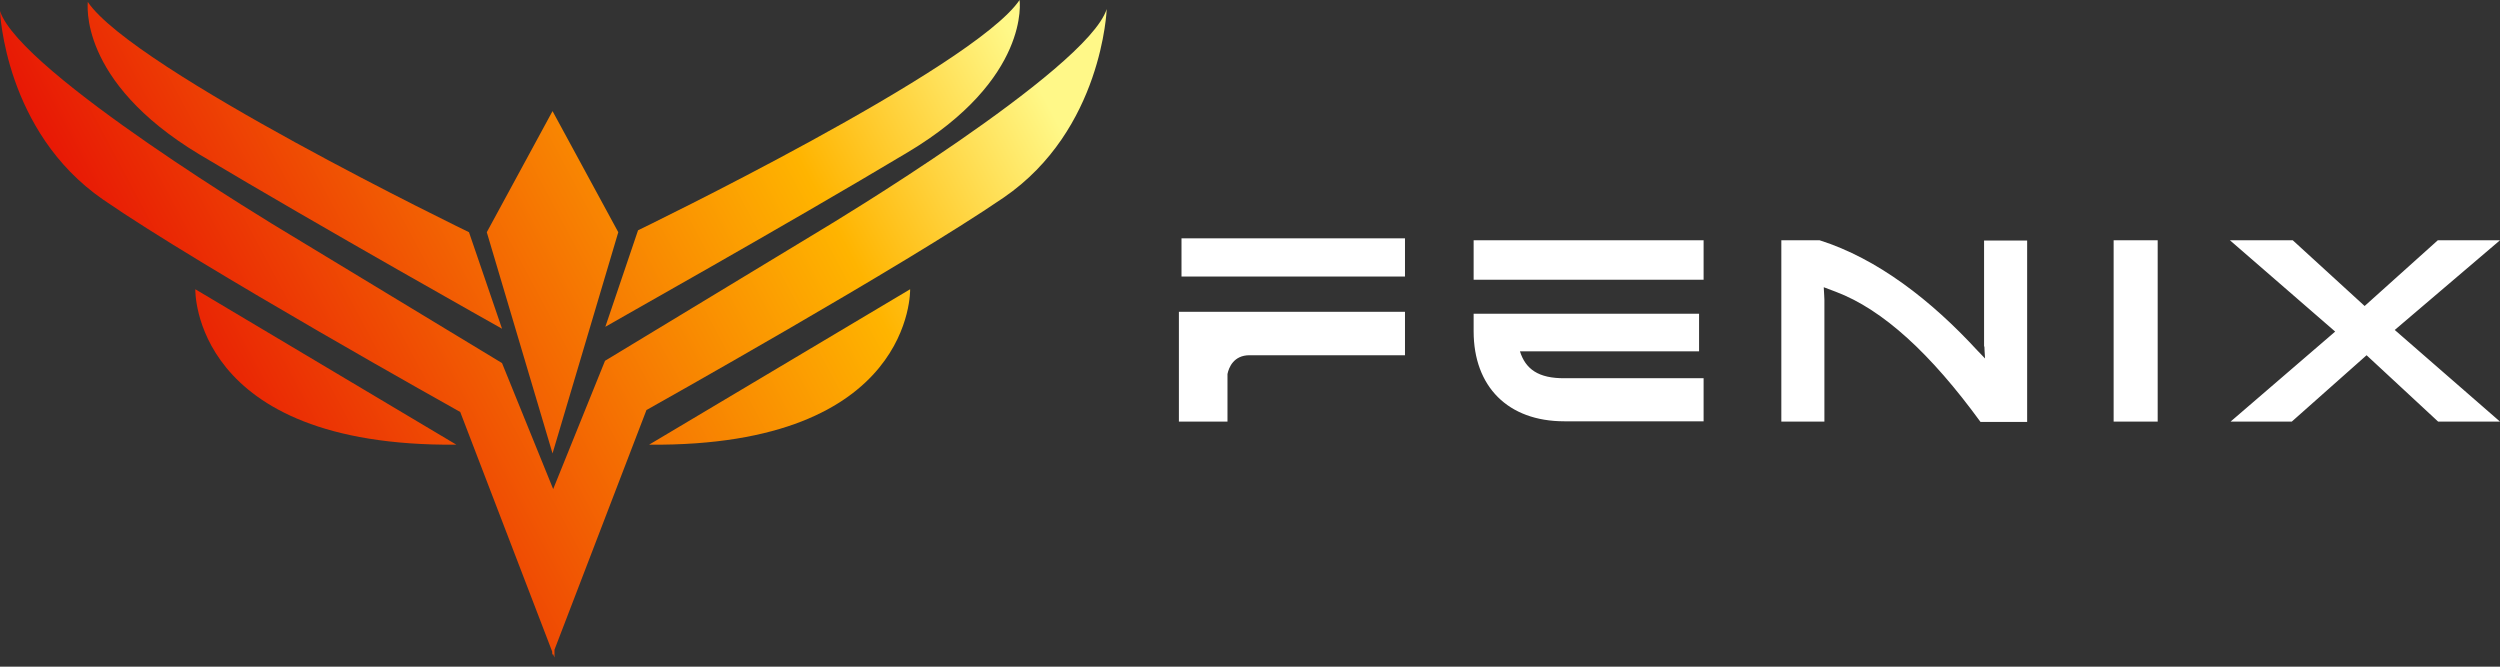 <svg width="150" height="40" viewBox="0 0 150 40" fill="none" xmlns="http://www.w3.org/2000/svg">
<rect x="0" y="0" width="150" height="40" fill="#333333" stroke="none"/>
<path d="M70.89 16.591H84.299V14.298H70.89V16.591ZM91.197 21.08H101.944V18.826H88.418V19.875C88.418 23.198 90.478 25.278 93.859 25.278H102.216V22.693H93.898C92.285 22.713 91.528 22.13 91.197 21.08ZM88.418 16.786H102.216V14.415H88.418V16.786ZM126.818 25.297H129.461V14.415H126.818V25.297ZM119.064 20.789C119.064 20.944 119.083 21.177 119.103 21.508L118.617 21.003C115.896 18.049 112.671 15.523 109.173 14.415H106.88V25.297H109.464V17.991C109.464 17.874 109.445 17.621 109.425 17.233C109.697 17.33 109.93 17.427 110.144 17.505C112.981 18.573 115.858 21.236 118.831 25.317H121.629V14.434H119.044V20.789H119.064ZM150.001 14.415H146.27L141.878 18.36L137.564 14.415H133.794L140.11 19.895L133.833 25.297H137.506L141.995 21.314L146.289 25.297H150.001L143.685 19.798L150.001 14.415ZM73.61 18.709H70.734V25.297H73.649V22.441C73.727 22.052 74.019 21.314 74.971 21.314H75.165H84.299V18.709H73.649H73.61Z" fill="white"/>
<path d="M11.971 9.269C19.356 13.681 30.122 19.724 30.122 19.724L28.139 13.933C28.139 13.933 8.026 4.197 5.267 0.117C5.286 0.136 4.606 4.839 11.971 9.269Z" fill="url(#paint0_linear_215_4229)"/>
<path d="M49.457 13.681L36.301 21.648L33.191 29.344L30.121 21.784L16.965 13.817C16.965 13.817 1.185 4.353 0 0.661C0 0.661 0.272 7.89 6.18 11.971C12.087 16.052 27.614 24.719 27.614 24.719L33.133 39.099V39.313L33.172 39.215L33.269 39.449V38.982L38.788 24.602C38.788 24.602 54.295 15.915 60.222 11.854C66.15 7.793 66.402 0.544 66.402 0.544C65.236 4.217 49.457 13.681 49.457 13.681Z" fill="url(#paint1_linear_215_4229)"/>
<path d="M54.471 9.133C61.855 4.722 61.175 0 61.175 0C58.416 4.081 38.283 13.817 38.283 13.817L36.32 19.608C36.32 19.588 47.105 13.545 54.471 9.133Z" fill="url(#paint2_linear_215_4229)"/>
<path d="M37.097 13.933L33.152 6.666L29.207 13.933L33.152 27.206L37.097 13.933Z" fill="url(#paint3_linear_215_4229)"/>
<path d="M27.382 26.681L11.719 17.354C11.719 17.354 11.466 26.817 27.382 26.681Z" fill="url(#paint4_linear_215_4229)"/>
<path d="M38.945 26.681C54.861 26.817 54.608 17.354 54.608 17.354L38.945 26.681Z" fill="url(#paint5_linear_215_4229)"/>
<defs>
<linearGradient id="paint0_linear_215_4229" x1="5.874" y1="16.245" x2="54.398" y2="-9.654" gradientUnits="userSpaceOnUse">
<stop stop-color="#E71505"/>
<stop offset="0.732" stop-color="#FFB400"/>
<stop offset="1" stop-color="#FFF888"/>
</linearGradient>
<linearGradient id="paint1_linear_215_4229" x1="9.846" y1="23.689" x2="58.37" y2="-2.211" gradientUnits="userSpaceOnUse">
<stop stop-color="#E71505"/>
<stop offset="0.732" stop-color="#FFB400"/>
<stop offset="1" stop-color="#FFF888"/>
</linearGradient>
<linearGradient id="paint2_linear_215_4229" x1="12.7" y1="29.034" x2="61.224" y2="3.135" gradientUnits="userSpaceOnUse">
<stop stop-color="#E71505"/>
<stop offset="0.065" stop-color="#E92305"/>
<stop offset="0.732" stop-color="#FFB400"/>
<stop offset="1" stop-color="#FFF888"/>
</linearGradient>
<linearGradient id="paint3_linear_215_4229" x1="12.207" y1="28.114" x2="60.732" y2="2.214" gradientUnits="userSpaceOnUse">
<stop stop-color="#E71505"/>
<stop offset="0.732" stop-color="#FFB400"/>
<stop offset="1" stop-color="#FFF888"/>
</linearGradient>
<linearGradient id="paint4_linear_215_4229" x1="11.143" y1="26.506" x2="59.668" y2="0.607" gradientUnits="userSpaceOnUse">
<stop stop-color="#E71505"/>
<stop offset="0.732" stop-color="#FFB400"/>
<stop offset="1" stop-color="#FFF888"/>
</linearGradient>
<linearGradient id="paint5_linear_215_4229" x1="17.926" y1="39.212" x2="66.45" y2="13.312" gradientUnits="userSpaceOnUse">
<stop stop-color="#E71505"/>
<stop offset="0.732" stop-color="#FFB400"/>
<stop offset="1" stop-color="#FFF888"/>
</linearGradient>
</defs>
</svg>
